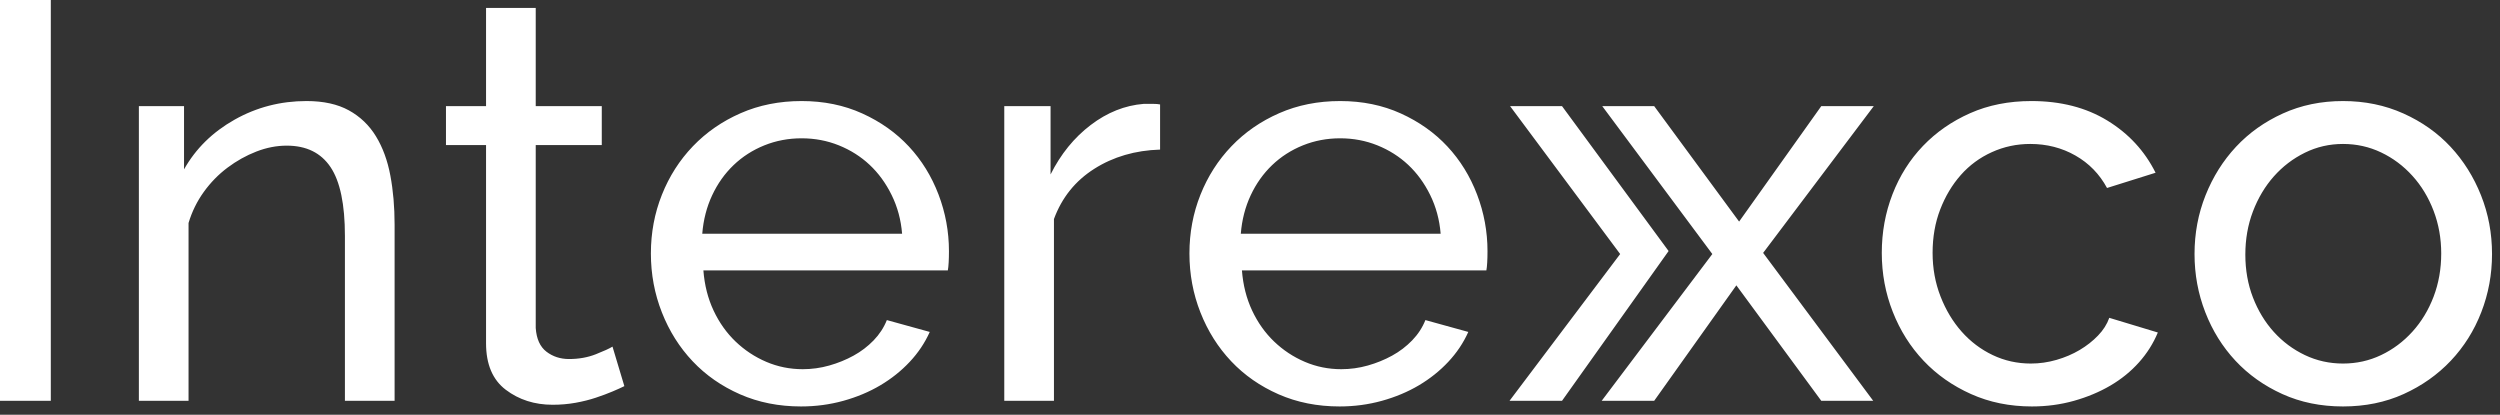<?xml version="1.0" encoding="UTF-8"?>
<svg width="217px" height="36px" viewBox="0 0 217 36" version="1.1" xmlns="http://www.w3.org/2000/svg" xmlns:xlink="http://www.w3.org/1999/xlink">
    <rect x="0" y="0" width="217" height="36" fill="#333333" stroke="none"/>
    <!-- Generator: Sketch 53.2 (72643) - https://sketchapp.com -->
    <title>Interexco</title>
    <desc>Created with Sketch.</desc>
    <g id="Page-1" stroke="none" stroke-width="1" fill="none" fill-rule="evenodd">
        <g id="Interexco-HP-V3" transform="translate(-123, -53)" fill="#FFFFFF" fill-rule="nonzero">
            <g id="Hero-header">
                <g id="Nav" transform="translate(119, 42)">
                    <path d="M4,45.79 L4,11 L8.41,11 L8.41,45.79 L4,45.79 Z M38.251,45.79 L33.939,45.79 L33.939,31.482 C33.939,28.738 33.523,26.745 32.69,25.504 C31.856,24.263 30.591,23.642 28.892,23.642 C28.01,23.642 27.128,23.813 26.246,24.157 C25.364,24.5 24.531,24.965 23.747,25.553 C22.963,26.141 22.277,26.843 21.689,27.66 C21.101,28.477 20.66,29.375 20.366,30.355 L20.366,45.79 L16.054,45.79 L16.054,20.212 L19.974,20.212 L19.974,25.7 C20.987,23.903 22.448,22.466 24.36,21.388 C26.271,20.31 28.353,19.771 30.607,19.771 C32.077,19.771 33.302,20.04 34.282,20.579 C35.262,21.119 36.046,21.87 36.634,22.834 C37.222,23.797 37.638,24.932 37.883,26.239 C38.129,27.546 38.251,28.967 38.251,30.502 L38.251,45.79 Z M58.194,44.516 C57.933,44.647 57.59,44.802 57.165,44.981 C56.74,45.161 56.259,45.341 55.719,45.52 C55.18,45.7 54.593,45.847 53.956,45.962 C53.318,46.076 52.657,46.133 51.971,46.133 C50.403,46.133 49.047,45.7 47.904,44.834 C46.761,43.969 46.189,42.621 46.189,40.792 L46.189,23.593 L42.71,23.593 L42.71,20.212 L46.189,20.212 L46.189,11.686 L50.501,11.686 L50.501,20.212 L56.234,20.212 L56.234,23.593 L50.501,23.593 L50.501,39.469 C50.566,40.416 50.877,41.102 51.432,41.527 C51.987,41.952 52.641,42.164 53.392,42.164 C54.241,42.164 55.017,42.025 55.719,41.748 C56.422,41.47 56.904,41.249 57.165,41.086 L58.194,44.516 Z M73.531,46.28 C71.604,46.28 69.84,45.929 68.239,45.227 C66.638,44.524 65.266,43.569 64.123,42.36 C62.98,41.151 62.09,39.739 61.453,38.121 C60.815,36.504 60.497,34.798 60.497,33.001 C60.497,31.204 60.815,29.506 61.453,27.905 C62.09,26.304 62.988,24.9 64.147,23.691 C65.307,22.482 66.687,21.527 68.288,20.825 C69.889,20.122 71.653,19.771 73.58,19.771 C75.507,19.771 77.263,20.13 78.847,20.849 C80.432,21.568 81.779,22.523 82.89,23.715 C84.001,24.908 84.858,26.296 85.463,27.881 C86.067,29.465 86.369,31.106 86.369,32.805 C86.369,33.164 86.361,33.491 86.344,33.785 C86.328,34.079 86.304,34.308 86.271,34.471 L65.054,34.471 C65.152,35.745 65.446,36.905 65.936,37.95 C66.426,38.995 67.063,39.894 67.847,40.645 C68.631,41.396 69.521,41.984 70.517,42.409 C71.514,42.834 72.567,43.046 73.678,43.046 C74.462,43.046 75.23,42.94 75.981,42.727 C76.732,42.515 77.435,42.229 78.088,41.87 C78.741,41.511 79.321,41.07 79.828,40.547 C80.334,40.024 80.718,39.436 80.979,38.783 L84.703,39.812 C84.278,40.759 83.699,41.625 82.963,42.409 C82.228,43.193 81.379,43.871 80.415,44.443 C79.452,45.014 78.382,45.463 77.206,45.79 C76.03,46.117 74.805,46.28 73.531,46.28 Z M82.302,31.286 C82.204,30.077 81.902,28.959 81.395,27.93 C80.889,26.9 80.252,26.027 79.484,25.308 C78.717,24.589 77.827,24.026 76.814,23.617 C75.801,23.209 74.723,23.005 73.58,23.005 C72.437,23.005 71.359,23.209 70.346,23.617 C69.333,24.026 68.443,24.597 67.675,25.332 C66.908,26.068 66.287,26.941 65.814,27.954 C65.34,28.967 65.054,30.077 64.956,31.286 L82.302,31.286 Z M104.695,23.985 C102.539,24.05 100.636,24.606 98.987,25.651 C97.337,26.696 96.169,28.15 95.483,30.012 L95.483,45.79 L91.171,45.79 L91.171,20.212 L95.189,20.212 L95.189,26.141 C96.071,24.377 97.231,22.948 98.668,21.854 C100.105,20.759 101.641,20.147 103.274,20.016 L104.107,20.016 C104.336,20.016 104.532,20.032 104.695,20.065 L104.695,23.985 Z M120.277,46.28 C118.35,46.28 116.586,45.929 114.985,45.227 C113.384,44.524 112.012,43.569 110.869,42.36 C109.726,41.151 108.836,39.739 108.198,38.121 C107.561,36.504 107.243,34.798 107.243,33.001 C107.243,31.204 107.561,29.506 108.198,27.905 C108.836,26.304 109.734,24.9 110.894,23.691 C112.053,22.482 113.433,21.527 115.034,20.825 C116.635,20.122 118.399,19.771 120.326,19.771 C122.253,19.771 124.009,20.13 125.594,20.849 C127.178,21.568 128.525,22.523 129.636,23.715 C130.747,24.908 131.604,26.296 132.208,27.881 C132.813,29.465 133.115,31.106 133.115,32.805 C133.115,33.164 133.107,33.491 133.09,33.785 C133.074,34.079 133.05,34.308 133.017,34.471 L111.8,34.471 C111.898,35.745 112.192,36.905 112.682,37.95 C113.172,38.995 113.809,39.894 114.593,40.645 C115.377,41.396 116.267,41.984 117.263,42.409 C118.26,42.834 119.313,43.046 120.424,43.046 C121.208,43.046 121.976,42.94 122.727,42.727 C123.478,42.515 124.181,42.229 124.834,41.87 C125.487,41.511 126.067,41.07 126.573,40.547 C127.08,40.024 127.464,39.436 127.725,38.783 L131.449,39.812 C131.024,40.759 130.445,41.625 129.709,42.409 C128.974,43.193 128.125,43.871 127.162,44.443 C126.198,45.014 125.128,45.463 123.952,45.79 C122.776,46.117 121.551,46.28 120.277,46.28 Z M129.048,31.286 C128.95,30.077 128.648,28.959 128.142,27.93 C127.635,26.9 126.998,26.027 126.231,25.308 C125.463,24.589 124.573,24.026 123.56,23.617 C122.547,23.209 121.469,23.005 120.326,23.005 C119.183,23.005 118.105,23.209 117.092,23.617 C116.079,24.026 115.189,24.597 114.421,25.332 C113.654,26.068 113.033,26.941 112.559,27.954 C112.086,28.967 111.8,30.077 111.702,31.286 L129.048,31.286 Z M139.583,20.212 L148.835,32.79 L139.583,45.79 L135.026,45.79 L144.63,33.05 L135.075,20.212 L139.583,20.212 Z M147.583,20.212 L156.835,32.79 L147.583,45.79 L143.026,45.79 L152.63,33.05 L143.075,20.212 L147.583,20.212 Z M162.087,45.79 L152.835,33.212 L162.087,20.212 L166.644,20.212 L157.04,32.952 L166.595,45.79 L162.087,45.79 Z M167.339,32.952 C167.339,31.155 167.649,29.457 168.27,27.856 C168.891,26.255 169.773,24.859 170.916,23.666 C172.059,22.474 173.423,21.527 175.007,20.825 C176.592,20.122 178.364,19.771 180.324,19.771 C182.872,19.771 185.069,20.334 186.915,21.462 C188.76,22.589 190.157,24.099 191.104,25.994 L186.89,27.317 C186.237,26.108 185.322,25.169 184.146,24.5 C182.97,23.83 181.663,23.495 180.226,23.495 C179.05,23.495 177.939,23.732 176.894,24.206 C175.849,24.679 174.95,25.341 174.199,26.19 C173.448,27.039 172.852,28.036 172.411,29.179 C171.969,30.322 171.749,31.58 171.749,32.952 C171.749,34.291 171.978,35.549 172.435,36.725 C172.892,37.901 173.505,38.922 174.273,39.788 C175.04,40.653 175.938,41.331 176.968,41.821 C177.997,42.311 179.099,42.556 180.275,42.556 C181.026,42.556 181.769,42.45 182.505,42.237 C183.24,42.025 183.909,41.739 184.513,41.38 C185.118,41.021 185.649,40.604 186.106,40.13 C186.563,39.657 186.89,39.142 187.086,38.587 L191.3,39.861 C190.908,40.808 190.361,41.674 189.659,42.458 C188.956,43.242 188.131,43.912 187.184,44.467 C186.237,45.022 185.183,45.463 184.024,45.79 C182.864,46.117 181.647,46.28 180.373,46.28 C178.446,46.28 176.682,45.921 175.081,45.202 C173.48,44.483 172.108,43.52 170.965,42.311 C169.822,41.102 168.932,39.69 168.294,38.072 C167.657,36.455 167.339,34.749 167.339,32.952 Z M207.372,46.28 C205.445,46.28 203.689,45.921 202.105,45.202 C200.52,44.483 199.165,43.52 198.037,42.311 C196.91,41.102 196.037,39.698 195.416,38.097 C194.795,36.496 194.485,34.814 194.485,33.05 C194.485,31.253 194.803,29.555 195.44,27.954 C196.078,26.353 196.959,24.949 198.087,23.74 C199.214,22.531 200.569,21.568 202.154,20.849 C203.738,20.13 205.477,19.771 207.372,19.771 C209.267,19.771 211.014,20.13 212.615,20.849 C214.216,21.568 215.579,22.531 216.707,23.74 C217.834,24.949 218.715,26.353 219.352,27.954 C219.99,29.555 220.308,31.253 220.308,33.05 C220.308,34.814 219.998,36.496 219.377,38.097 C218.756,39.698 217.874,41.102 216.731,42.311 C215.588,43.52 214.224,44.483 212.639,45.202 C211.055,45.921 209.299,46.28 207.372,46.28 Z M198.895,33.099 C198.895,34.438 199.115,35.68 199.556,36.823 C199.998,37.966 200.602,38.963 201.369,39.812 C202.137,40.661 203.035,41.331 204.065,41.821 C205.094,42.311 206.196,42.556 207.372,42.556 C208.548,42.556 209.65,42.311 210.679,41.821 C211.709,41.331 212.615,40.653 213.399,39.788 C214.183,38.922 214.795,37.909 215.237,36.749 C215.678,35.59 215.898,34.34 215.898,33.001 C215.898,31.694 215.678,30.461 215.237,29.302 C214.795,28.142 214.183,27.129 213.399,26.264 C212.615,25.398 211.709,24.72 210.679,24.23 C209.65,23.74 208.548,23.495 207.372,23.495 C206.196,23.495 205.094,23.748 204.065,24.255 C203.035,24.761 202.137,25.447 201.369,26.312 C200.602,27.178 199.998,28.191 199.556,29.351 C199.115,30.51 198.895,31.76 198.895,33.099 Z" id="Interexco"></path>
                </g>
            </g>
        </g>
    </g>
</svg>